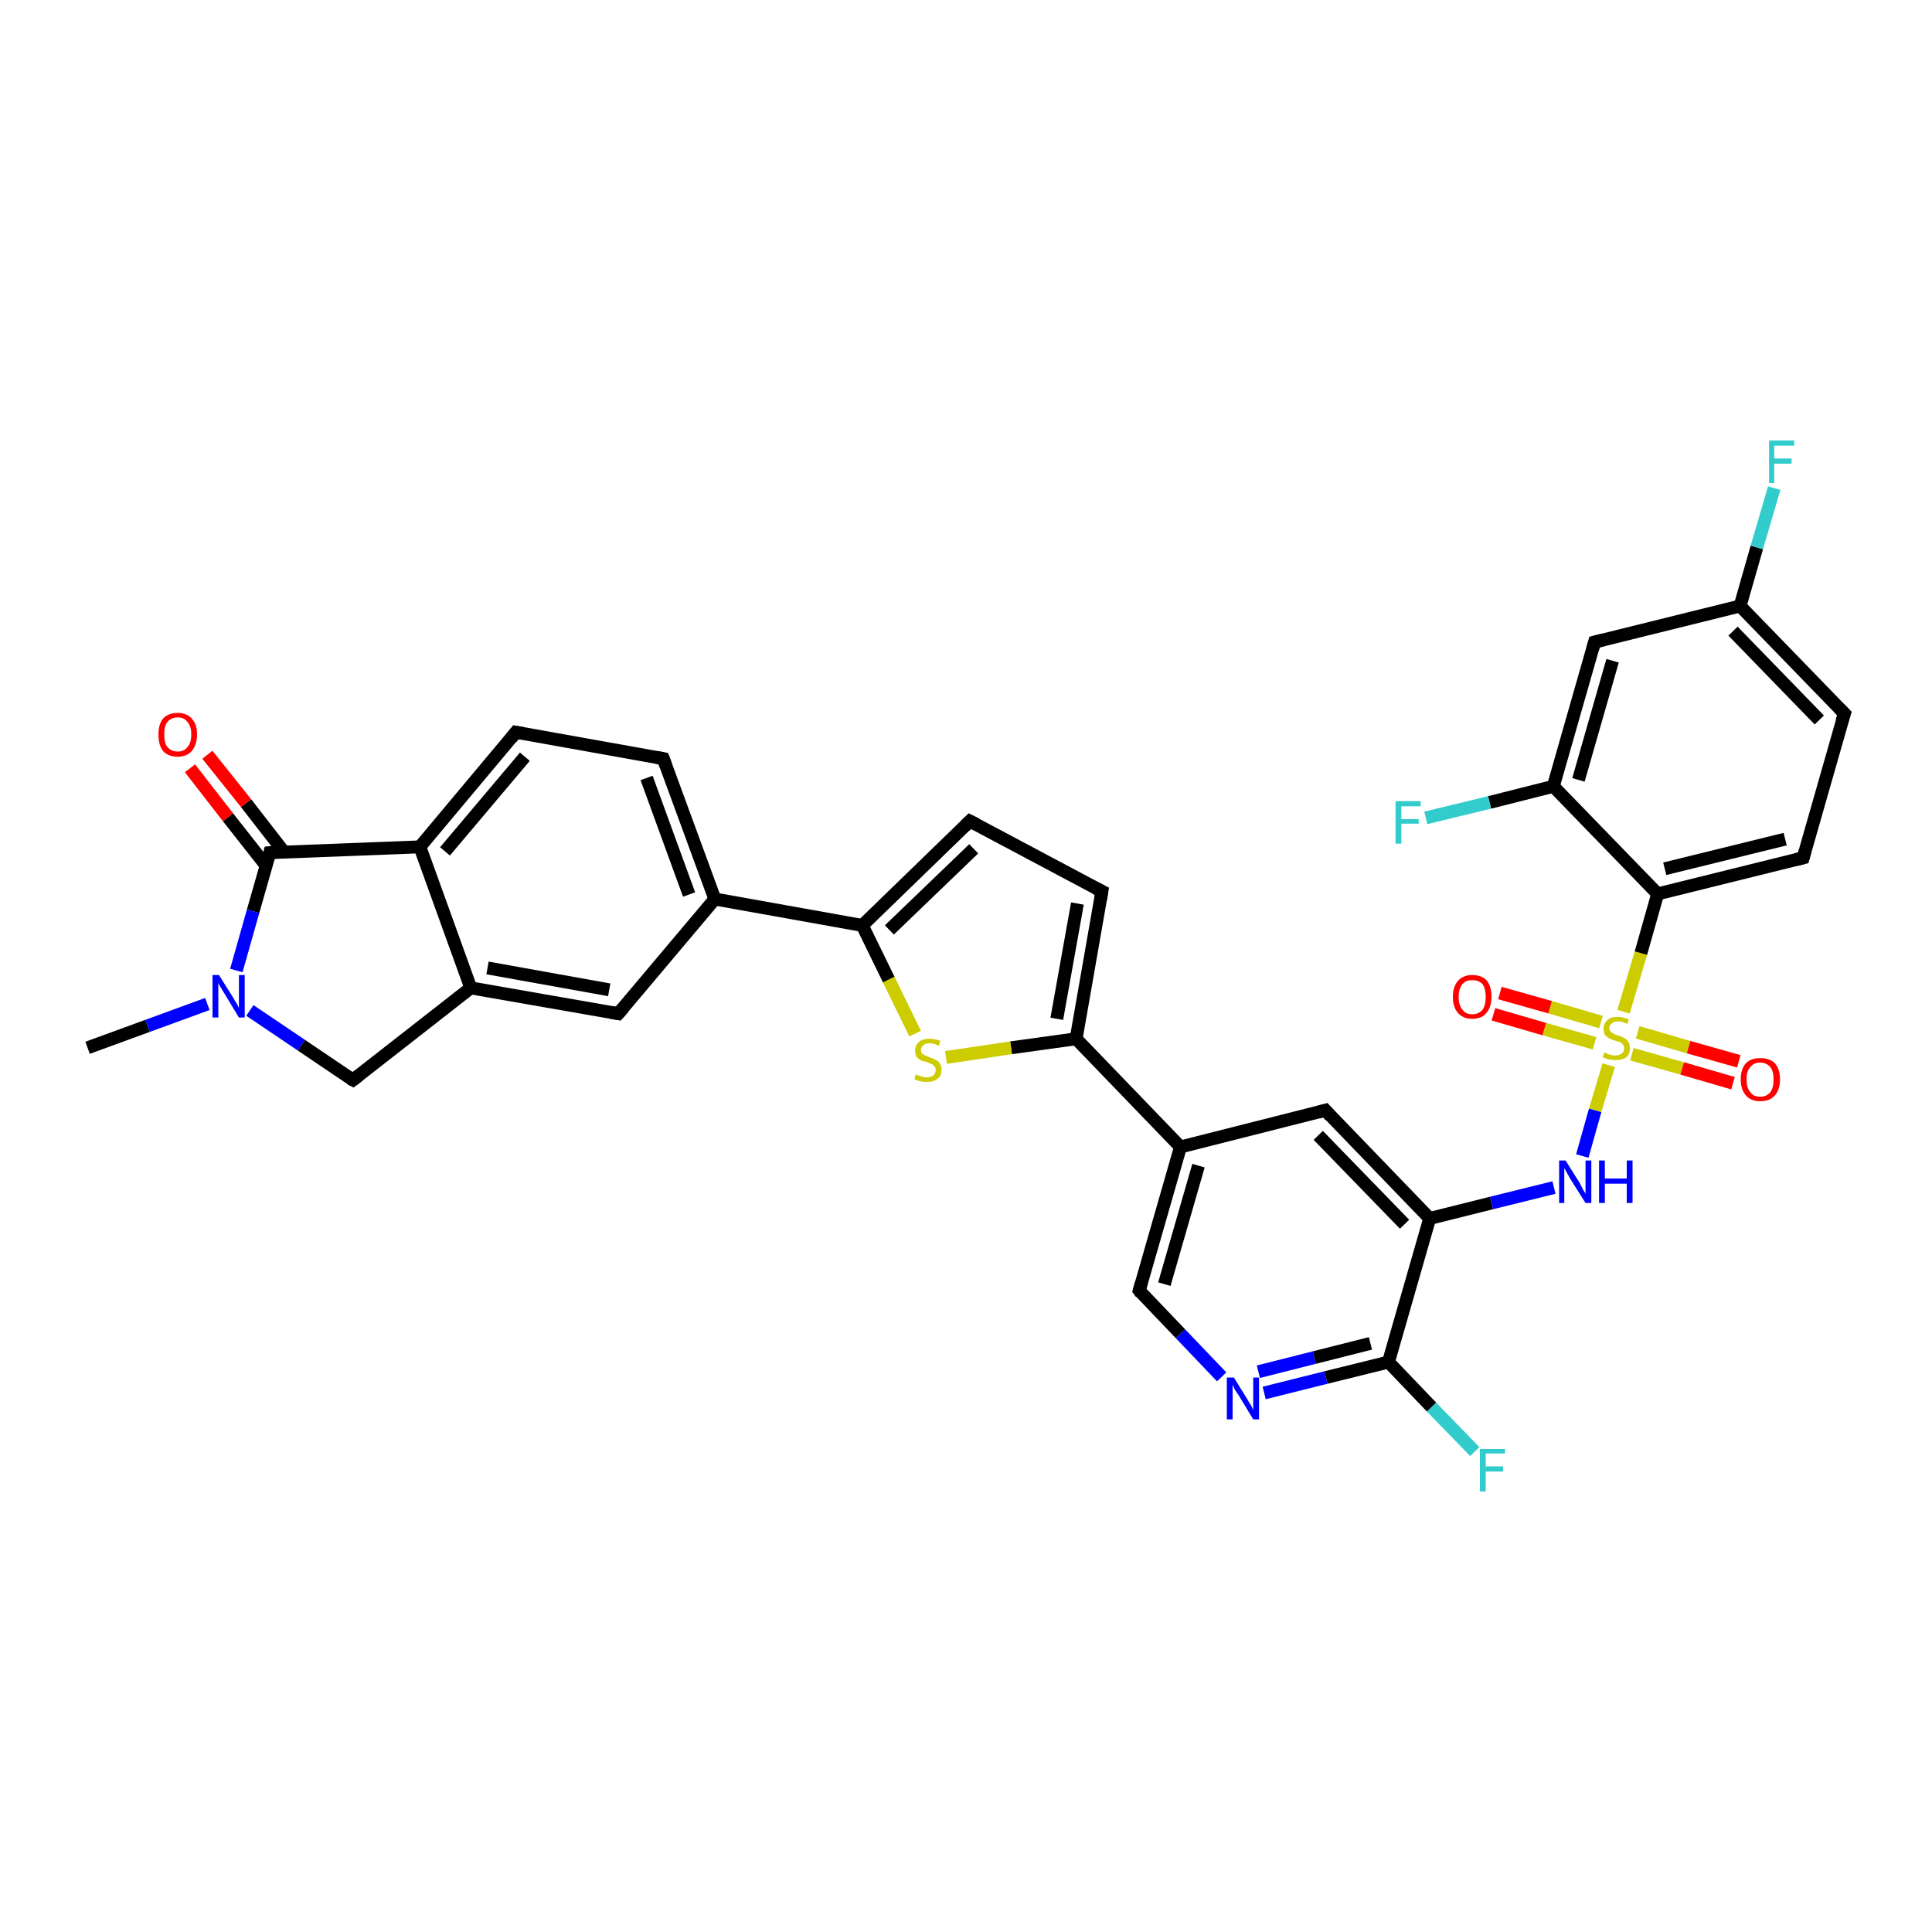 <?xml version='1.0' encoding='iso-8859-1'?>
<svg version='1.1' baseProfile='full'
              xmlns='http://www.w3.org/2000/svg'
                      xmlns:rdkit='http://www.rdkit.org/xml'
                      xmlns:xlink='http://www.w3.org/1999/xlink'
                  xml:space='preserve'
width='300px' height='300px' viewBox='0 0 300 300'>
<!-- END OF HEADER -->
<rect style='opacity:1.0;fill:#FFFFFF;stroke:none' width='300.0' height='300.0' x='0.0' y='0.0'> </rect>
<path class='bond-0 atom-0 atom-1' d='M 13.6,162.7 L 22.9,159.3' style='fill:none;fill-rule:evenodd;stroke:#000000;stroke-width:2.0px;stroke-linecap:butt;stroke-linejoin:miter;stroke-opacity:1' />
<path class='bond-0 atom-0 atom-1' d='M 22.9,159.3 L 32.2,155.9' style='fill:none;fill-rule:evenodd;stroke:#0000FF;stroke-width:2.0px;stroke-linecap:butt;stroke-linejoin:miter;stroke-opacity:1' />
<path class='bond-1 atom-1 atom-2' d='M 38.8,156.9 L 46.8,162.3' style='fill:none;fill-rule:evenodd;stroke:#0000FF;stroke-width:2.0px;stroke-linecap:butt;stroke-linejoin:miter;stroke-opacity:1' />
<path class='bond-1 atom-1 atom-2' d='M 46.8,162.3 L 54.8,167.7' style='fill:none;fill-rule:evenodd;stroke:#000000;stroke-width:2.0px;stroke-linecap:butt;stroke-linejoin:miter;stroke-opacity:1' />
<path class='bond-2 atom-2 atom-3' d='M 54.8,167.7 L 73.1,153.4' style='fill:none;fill-rule:evenodd;stroke:#000000;stroke-width:2.0px;stroke-linecap:butt;stroke-linejoin:miter;stroke-opacity:1' />
<path class='bond-3 atom-3 atom-4' d='M 73.1,153.4 L 96.0,157.4' style='fill:none;fill-rule:evenodd;stroke:#000000;stroke-width:2.0px;stroke-linecap:butt;stroke-linejoin:miter;stroke-opacity:1' />
<path class='bond-3 atom-3 atom-4' d='M 75.7,150.3 L 94.6,153.7' style='fill:none;fill-rule:evenodd;stroke:#000000;stroke-width:2.0px;stroke-linecap:butt;stroke-linejoin:miter;stroke-opacity:1' />
<path class='bond-4 atom-4 atom-5' d='M 96.0,157.4 L 111.0,139.6' style='fill:none;fill-rule:evenodd;stroke:#000000;stroke-width:2.0px;stroke-linecap:butt;stroke-linejoin:miter;stroke-opacity:1' />
<path class='bond-5 atom-5 atom-6' d='M 111.0,139.6 L 103.0,117.8' style='fill:none;fill-rule:evenodd;stroke:#000000;stroke-width:2.0px;stroke-linecap:butt;stroke-linejoin:miter;stroke-opacity:1' />
<path class='bond-5 atom-5 atom-6' d='M 107.0,138.9 L 100.4,120.8' style='fill:none;fill-rule:evenodd;stroke:#000000;stroke-width:2.0px;stroke-linecap:butt;stroke-linejoin:miter;stroke-opacity:1' />
<path class='bond-6 atom-6 atom-7' d='M 103.0,117.8 L 80.1,113.7' style='fill:none;fill-rule:evenodd;stroke:#000000;stroke-width:2.0px;stroke-linecap:butt;stroke-linejoin:miter;stroke-opacity:1' />
<path class='bond-7 atom-7 atom-8' d='M 80.1,113.7 L 65.2,131.5' style='fill:none;fill-rule:evenodd;stroke:#000000;stroke-width:2.0px;stroke-linecap:butt;stroke-linejoin:miter;stroke-opacity:1' />
<path class='bond-7 atom-7 atom-8' d='M 81.5,117.5 L 69.1,132.2' style='fill:none;fill-rule:evenodd;stroke:#000000;stroke-width:2.0px;stroke-linecap:butt;stroke-linejoin:miter;stroke-opacity:1' />
<path class='bond-8 atom-8 atom-9' d='M 65.2,131.5 L 41.9,132.4' style='fill:none;fill-rule:evenodd;stroke:#000000;stroke-width:2.0px;stroke-linecap:butt;stroke-linejoin:miter;stroke-opacity:1' />
<path class='bond-9 atom-9 atom-10' d='M 44.1,132.3 L 38.2,124.7' style='fill:none;fill-rule:evenodd;stroke:#000000;stroke-width:2.0px;stroke-linecap:butt;stroke-linejoin:miter;stroke-opacity:1' />
<path class='bond-9 atom-9 atom-10' d='M 38.2,124.7 L 32.2,117.2' style='fill:none;fill-rule:evenodd;stroke:#FF0000;stroke-width:2.0px;stroke-linecap:butt;stroke-linejoin:miter;stroke-opacity:1' />
<path class='bond-9 atom-9 atom-10' d='M 41.3,134.4 L 35.4,126.9' style='fill:none;fill-rule:evenodd;stroke:#000000;stroke-width:2.0px;stroke-linecap:butt;stroke-linejoin:miter;stroke-opacity:1' />
<path class='bond-9 atom-9 atom-10' d='M 35.4,126.9 L 29.5,119.3' style='fill:none;fill-rule:evenodd;stroke:#FF0000;stroke-width:2.0px;stroke-linecap:butt;stroke-linejoin:miter;stroke-opacity:1' />
<path class='bond-10 atom-5 atom-11' d='M 111.0,139.6 L 133.9,143.7' style='fill:none;fill-rule:evenodd;stroke:#000000;stroke-width:2.0px;stroke-linecap:butt;stroke-linejoin:miter;stroke-opacity:1' />
<path class='bond-11 atom-11 atom-12' d='M 133.9,143.7 L 150.6,127.5' style='fill:none;fill-rule:evenodd;stroke:#000000;stroke-width:2.0px;stroke-linecap:butt;stroke-linejoin:miter;stroke-opacity:1' />
<path class='bond-11 atom-11 atom-12' d='M 138.1,144.4 L 151.2,131.8' style='fill:none;fill-rule:evenodd;stroke:#000000;stroke-width:2.0px;stroke-linecap:butt;stroke-linejoin:miter;stroke-opacity:1' />
<path class='bond-12 atom-12 atom-13' d='M 150.6,127.5 L 171.1,138.4' style='fill:none;fill-rule:evenodd;stroke:#000000;stroke-width:2.0px;stroke-linecap:butt;stroke-linejoin:miter;stroke-opacity:1' />
<path class='bond-13 atom-13 atom-14' d='M 171.1,138.4 L 167.1,161.3' style='fill:none;fill-rule:evenodd;stroke:#000000;stroke-width:2.0px;stroke-linecap:butt;stroke-linejoin:miter;stroke-opacity:1' />
<path class='bond-13 atom-13 atom-14' d='M 167.3,140.3 L 164.1,158.2' style='fill:none;fill-rule:evenodd;stroke:#000000;stroke-width:2.0px;stroke-linecap:butt;stroke-linejoin:miter;stroke-opacity:1' />
<path class='bond-14 atom-14 atom-15' d='M 167.1,161.3 L 157.0,162.7' style='fill:none;fill-rule:evenodd;stroke:#000000;stroke-width:2.0px;stroke-linecap:butt;stroke-linejoin:miter;stroke-opacity:1' />
<path class='bond-14 atom-14 atom-15' d='M 157.0,162.7 L 146.9,164.2' style='fill:none;fill-rule:evenodd;stroke:#CCCC00;stroke-width:2.0px;stroke-linecap:butt;stroke-linejoin:miter;stroke-opacity:1' />
<path class='bond-15 atom-14 atom-16' d='M 167.1,161.3 L 183.3,178.1' style='fill:none;fill-rule:evenodd;stroke:#000000;stroke-width:2.0px;stroke-linecap:butt;stroke-linejoin:miter;stroke-opacity:1' />
<path class='bond-16 atom-16 atom-17' d='M 183.3,178.1 L 176.9,200.4' style='fill:none;fill-rule:evenodd;stroke:#000000;stroke-width:2.0px;stroke-linecap:butt;stroke-linejoin:miter;stroke-opacity:1' />
<path class='bond-16 atom-16 atom-17' d='M 186.1,181.0 L 180.8,199.4' style='fill:none;fill-rule:evenodd;stroke:#000000;stroke-width:2.0px;stroke-linecap:butt;stroke-linejoin:miter;stroke-opacity:1' />
<path class='bond-17 atom-17 atom-18' d='M 176.9,200.4 L 183.3,207.1' style='fill:none;fill-rule:evenodd;stroke:#000000;stroke-width:2.0px;stroke-linecap:butt;stroke-linejoin:miter;stroke-opacity:1' />
<path class='bond-17 atom-17 atom-18' d='M 183.3,207.1 L 189.7,213.8' style='fill:none;fill-rule:evenodd;stroke:#0000FF;stroke-width:2.0px;stroke-linecap:butt;stroke-linejoin:miter;stroke-opacity:1' />
<path class='bond-18 atom-18 atom-19' d='M 196.3,216.3 L 205.9,213.9' style='fill:none;fill-rule:evenodd;stroke:#0000FF;stroke-width:2.0px;stroke-linecap:butt;stroke-linejoin:miter;stroke-opacity:1' />
<path class='bond-18 atom-18 atom-19' d='M 205.9,213.9 L 215.6,211.5' style='fill:none;fill-rule:evenodd;stroke:#000000;stroke-width:2.0px;stroke-linecap:butt;stroke-linejoin:miter;stroke-opacity:1' />
<path class='bond-18 atom-18 atom-19' d='M 195.4,213.0 L 204.1,210.8' style='fill:none;fill-rule:evenodd;stroke:#0000FF;stroke-width:2.0px;stroke-linecap:butt;stroke-linejoin:miter;stroke-opacity:1' />
<path class='bond-18 atom-18 atom-19' d='M 204.1,210.8 L 212.8,208.6' style='fill:none;fill-rule:evenodd;stroke:#000000;stroke-width:2.0px;stroke-linecap:butt;stroke-linejoin:miter;stroke-opacity:1' />
<path class='bond-19 atom-19 atom-20' d='M 215.6,211.5 L 222.3,218.5' style='fill:none;fill-rule:evenodd;stroke:#000000;stroke-width:2.0px;stroke-linecap:butt;stroke-linejoin:miter;stroke-opacity:1' />
<path class='bond-19 atom-19 atom-20' d='M 222.3,218.5 L 229.0,225.4' style='fill:none;fill-rule:evenodd;stroke:#33CCCC;stroke-width:2.0px;stroke-linecap:butt;stroke-linejoin:miter;stroke-opacity:1' />
<path class='bond-20 atom-19 atom-21' d='M 215.6,211.5 L 222.0,189.2' style='fill:none;fill-rule:evenodd;stroke:#000000;stroke-width:2.0px;stroke-linecap:butt;stroke-linejoin:miter;stroke-opacity:1' />
<path class='bond-21 atom-21 atom-22' d='M 222.0,189.2 L 231.6,186.8' style='fill:none;fill-rule:evenodd;stroke:#000000;stroke-width:2.0px;stroke-linecap:butt;stroke-linejoin:miter;stroke-opacity:1' />
<path class='bond-21 atom-21 atom-22' d='M 231.6,186.8 L 241.3,184.4' style='fill:none;fill-rule:evenodd;stroke:#0000FF;stroke-width:2.0px;stroke-linecap:butt;stroke-linejoin:miter;stroke-opacity:1' />
<path class='bond-22 atom-22 atom-23' d='M 245.7,179.5 L 247.7,172.4' style='fill:none;fill-rule:evenodd;stroke:#0000FF;stroke-width:2.0px;stroke-linecap:butt;stroke-linejoin:miter;stroke-opacity:1' />
<path class='bond-22 atom-22 atom-23' d='M 247.7,172.4 L 249.8,165.4' style='fill:none;fill-rule:evenodd;stroke:#CCCC00;stroke-width:2.0px;stroke-linecap:butt;stroke-linejoin:miter;stroke-opacity:1' />
<path class='bond-23 atom-23 atom-24' d='M 248.6,158.7 L 240.7,156.4' style='fill:none;fill-rule:evenodd;stroke:#CCCC00;stroke-width:2.0px;stroke-linecap:butt;stroke-linejoin:miter;stroke-opacity:1' />
<path class='bond-23 atom-23 atom-24' d='M 240.7,156.4 L 232.9,154.2' style='fill:none;fill-rule:evenodd;stroke:#FF0000;stroke-width:2.0px;stroke-linecap:butt;stroke-linejoin:miter;stroke-opacity:1' />
<path class='bond-23 atom-23 atom-24' d='M 247.6,162.0 L 239.8,159.8' style='fill:none;fill-rule:evenodd;stroke:#CCCC00;stroke-width:2.0px;stroke-linecap:butt;stroke-linejoin:miter;stroke-opacity:1' />
<path class='bond-23 atom-23 atom-24' d='M 239.8,159.8 L 231.9,157.5' style='fill:none;fill-rule:evenodd;stroke:#FF0000;stroke-width:2.0px;stroke-linecap:butt;stroke-linejoin:miter;stroke-opacity:1' />
<path class='bond-24 atom-23 atom-25' d='M 253.4,163.7 L 261.2,165.9' style='fill:none;fill-rule:evenodd;stroke:#CCCC00;stroke-width:2.0px;stroke-linecap:butt;stroke-linejoin:miter;stroke-opacity:1' />
<path class='bond-24 atom-23 atom-25' d='M 261.2,165.9 L 269.1,168.2' style='fill:none;fill-rule:evenodd;stroke:#FF0000;stroke-width:2.0px;stroke-linecap:butt;stroke-linejoin:miter;stroke-opacity:1' />
<path class='bond-24 atom-23 atom-25' d='M 254.3,160.3 L 262.2,162.6' style='fill:none;fill-rule:evenodd;stroke:#CCCC00;stroke-width:2.0px;stroke-linecap:butt;stroke-linejoin:miter;stroke-opacity:1' />
<path class='bond-24 atom-23 atom-25' d='M 262.2,162.6 L 270.0,164.8' style='fill:none;fill-rule:evenodd;stroke:#FF0000;stroke-width:2.0px;stroke-linecap:butt;stroke-linejoin:miter;stroke-opacity:1' />
<path class='bond-25 atom-23 atom-26' d='M 252.1,157.1 L 254.8,148.0' style='fill:none;fill-rule:evenodd;stroke:#CCCC00;stroke-width:2.0px;stroke-linecap:butt;stroke-linejoin:miter;stroke-opacity:1' />
<path class='bond-25 atom-23 atom-26' d='M 254.8,148.0 L 257.4,138.8' style='fill:none;fill-rule:evenodd;stroke:#000000;stroke-width:2.0px;stroke-linecap:butt;stroke-linejoin:miter;stroke-opacity:1' />
<path class='bond-26 atom-26 atom-27' d='M 257.4,138.8 L 280.0,133.2' style='fill:none;fill-rule:evenodd;stroke:#000000;stroke-width:2.0px;stroke-linecap:butt;stroke-linejoin:miter;stroke-opacity:1' />
<path class='bond-26 atom-26 atom-27' d='M 258.5,134.9 L 277.2,130.3' style='fill:none;fill-rule:evenodd;stroke:#000000;stroke-width:2.0px;stroke-linecap:butt;stroke-linejoin:miter;stroke-opacity:1' />
<path class='bond-27 atom-27 atom-28' d='M 280.0,133.2 L 286.4,110.8' style='fill:none;fill-rule:evenodd;stroke:#000000;stroke-width:2.0px;stroke-linecap:butt;stroke-linejoin:miter;stroke-opacity:1' />
<path class='bond-28 atom-28 atom-29' d='M 286.4,110.8 L 270.2,94.1' style='fill:none;fill-rule:evenodd;stroke:#000000;stroke-width:2.0px;stroke-linecap:butt;stroke-linejoin:miter;stroke-opacity:1' />
<path class='bond-28 atom-28 atom-29' d='M 282.5,111.8 L 269.1,98.0' style='fill:none;fill-rule:evenodd;stroke:#000000;stroke-width:2.0px;stroke-linecap:butt;stroke-linejoin:miter;stroke-opacity:1' />
<path class='bond-29 atom-29 atom-30' d='M 270.2,94.1 L 272.8,85.0' style='fill:none;fill-rule:evenodd;stroke:#000000;stroke-width:2.0px;stroke-linecap:butt;stroke-linejoin:miter;stroke-opacity:1' />
<path class='bond-29 atom-29 atom-30' d='M 272.8,85.0 L 275.5,75.8' style='fill:none;fill-rule:evenodd;stroke:#33CCCC;stroke-width:2.0px;stroke-linecap:butt;stroke-linejoin:miter;stroke-opacity:1' />
<path class='bond-30 atom-29 atom-31' d='M 270.2,94.1 L 247.6,99.7' style='fill:none;fill-rule:evenodd;stroke:#000000;stroke-width:2.0px;stroke-linecap:butt;stroke-linejoin:miter;stroke-opacity:1' />
<path class='bond-31 atom-31 atom-32' d='M 247.6,99.7 L 241.2,122.1' style='fill:none;fill-rule:evenodd;stroke:#000000;stroke-width:2.0px;stroke-linecap:butt;stroke-linejoin:miter;stroke-opacity:1' />
<path class='bond-31 atom-31 atom-32' d='M 250.4,102.6 L 245.1,121.1' style='fill:none;fill-rule:evenodd;stroke:#000000;stroke-width:2.0px;stroke-linecap:butt;stroke-linejoin:miter;stroke-opacity:1' />
<path class='bond-32 atom-32 atom-33' d='M 241.2,122.1 L 231.3,124.6' style='fill:none;fill-rule:evenodd;stroke:#000000;stroke-width:2.0px;stroke-linecap:butt;stroke-linejoin:miter;stroke-opacity:1' />
<path class='bond-32 atom-32 atom-33' d='M 231.3,124.6 L 221.4,127.0' style='fill:none;fill-rule:evenodd;stroke:#33CCCC;stroke-width:2.0px;stroke-linecap:butt;stroke-linejoin:miter;stroke-opacity:1' />
<path class='bond-33 atom-21 atom-34' d='M 222.0,189.2 L 205.8,172.4' style='fill:none;fill-rule:evenodd;stroke:#000000;stroke-width:2.0px;stroke-linecap:butt;stroke-linejoin:miter;stroke-opacity:1' />
<path class='bond-33 atom-21 atom-34' d='M 218.1,190.1 L 204.7,176.3' style='fill:none;fill-rule:evenodd;stroke:#000000;stroke-width:2.0px;stroke-linecap:butt;stroke-linejoin:miter;stroke-opacity:1' />
<path class='bond-34 atom-9 atom-1' d='M 41.9,132.4 L 39.3,141.5' style='fill:none;fill-rule:evenodd;stroke:#000000;stroke-width:2.0px;stroke-linecap:butt;stroke-linejoin:miter;stroke-opacity:1' />
<path class='bond-34 atom-9 atom-1' d='M 39.3,141.5 L 36.7,150.7' style='fill:none;fill-rule:evenodd;stroke:#0000FF;stroke-width:2.0px;stroke-linecap:butt;stroke-linejoin:miter;stroke-opacity:1' />
<path class='bond-35 atom-15 atom-11' d='M 142.1,160.5 L 138.0,152.1' style='fill:none;fill-rule:evenodd;stroke:#CCCC00;stroke-width:2.0px;stroke-linecap:butt;stroke-linejoin:miter;stroke-opacity:1' />
<path class='bond-35 atom-15 atom-11' d='M 138.0,152.1 L 133.9,143.7' style='fill:none;fill-rule:evenodd;stroke:#000000;stroke-width:2.0px;stroke-linecap:butt;stroke-linejoin:miter;stroke-opacity:1' />
<path class='bond-36 atom-34 atom-16' d='M 205.8,172.4 L 183.3,178.1' style='fill:none;fill-rule:evenodd;stroke:#000000;stroke-width:2.0px;stroke-linecap:butt;stroke-linejoin:miter;stroke-opacity:1' />
<path class='bond-37 atom-8 atom-3' d='M 65.2,131.5 L 73.1,153.4' style='fill:none;fill-rule:evenodd;stroke:#000000;stroke-width:2.0px;stroke-linecap:butt;stroke-linejoin:miter;stroke-opacity:1' />
<path class='bond-38 atom-32 atom-26' d='M 241.2,122.1 L 257.4,138.8' style='fill:none;fill-rule:evenodd;stroke:#000000;stroke-width:2.0px;stroke-linecap:butt;stroke-linejoin:miter;stroke-opacity:1' />
<path d='M 54.4,167.5 L 54.8,167.7 L 55.7,167.0' style='fill:none;stroke:#000000;stroke-width:2.0px;stroke-linecap:butt;stroke-linejoin:miter;stroke-opacity:1;' />
<path d='M 94.9,157.2 L 96.0,157.4 L 96.8,156.5' style='fill:none;stroke:#000000;stroke-width:2.0px;stroke-linecap:butt;stroke-linejoin:miter;stroke-opacity:1;' />
<path d='M 103.4,118.9 L 103.0,117.8 L 101.9,117.6' style='fill:none;stroke:#000000;stroke-width:2.0px;stroke-linecap:butt;stroke-linejoin:miter;stroke-opacity:1;' />
<path d='M 81.2,113.9 L 80.1,113.7 L 79.4,114.6' style='fill:none;stroke:#000000;stroke-width:2.0px;stroke-linecap:butt;stroke-linejoin:miter;stroke-opacity:1;' />
<path d='M 43.1,132.3 L 41.9,132.4 L 41.8,132.8' style='fill:none;stroke:#000000;stroke-width:2.0px;stroke-linecap:butt;stroke-linejoin:miter;stroke-opacity:1;' />
<path d='M 149.8,128.3 L 150.6,127.5 L 151.6,128.0' style='fill:none;stroke:#000000;stroke-width:2.0px;stroke-linecap:butt;stroke-linejoin:miter;stroke-opacity:1;' />
<path d='M 170.1,137.9 L 171.1,138.4 L 170.9,139.6' style='fill:none;stroke:#000000;stroke-width:2.0px;stroke-linecap:butt;stroke-linejoin:miter;stroke-opacity:1;' />
<path d='M 177.2,199.3 L 176.9,200.4 L 177.2,200.8' style='fill:none;stroke:#000000;stroke-width:2.0px;stroke-linecap:butt;stroke-linejoin:miter;stroke-opacity:1;' />
<path d='M 278.8,133.5 L 280.0,133.2 L 280.3,132.1' style='fill:none;stroke:#000000;stroke-width:2.0px;stroke-linecap:butt;stroke-linejoin:miter;stroke-opacity:1;' />
<path d='M 286.0,112.0 L 286.4,110.8 L 285.6,110.0' style='fill:none;stroke:#000000;stroke-width:2.0px;stroke-linecap:butt;stroke-linejoin:miter;stroke-opacity:1;' />
<path d='M 248.8,99.4 L 247.6,99.7 L 247.3,100.8' style='fill:none;stroke:#000000;stroke-width:2.0px;stroke-linecap:butt;stroke-linejoin:miter;stroke-opacity:1;' />
<path d='M 206.6,173.3 L 205.8,172.4 L 204.7,172.7' style='fill:none;stroke:#000000;stroke-width:2.0px;stroke-linecap:butt;stroke-linejoin:miter;stroke-opacity:1;' />
<path class='atom-1' d='M 34.0 151.4
L 36.2 154.9
Q 36.4 155.3, 36.8 155.9
Q 37.1 156.5, 37.1 156.5
L 37.1 151.4
L 38.0 151.4
L 38.0 158.0
L 37.1 158.0
L 34.8 154.2
Q 34.5 153.7, 34.2 153.2
Q 33.9 152.7, 33.9 152.6
L 33.9 158.0
L 33.0 158.0
L 33.0 151.4
L 34.0 151.4
' fill='#0000FF'/>
<path class='atom-10' d='M 24.6 114.0
Q 24.6 112.5, 25.3 111.6
Q 26.1 110.7, 27.6 110.7
Q 29.0 110.7, 29.8 111.6
Q 30.6 112.5, 30.6 114.0
Q 30.6 115.6, 29.8 116.6
Q 29.0 117.5, 27.6 117.5
Q 26.1 117.5, 25.3 116.6
Q 24.6 115.7, 24.6 114.0
M 27.6 116.7
Q 28.6 116.7, 29.1 116.0
Q 29.7 115.4, 29.7 114.0
Q 29.7 112.8, 29.1 112.1
Q 28.6 111.4, 27.6 111.4
Q 26.6 111.4, 26.0 112.1
Q 25.5 112.7, 25.5 114.0
Q 25.5 115.4, 26.0 116.0
Q 26.6 116.7, 27.6 116.7
' fill='#FF0000'/>
<path class='atom-15' d='M 142.2 166.8
Q 142.3 166.9, 142.6 167.0
Q 142.9 167.1, 143.2 167.2
Q 143.6 167.3, 143.9 167.3
Q 144.5 167.3, 144.9 167.0
Q 145.3 166.7, 145.3 166.1
Q 145.3 165.8, 145.1 165.6
Q 144.9 165.3, 144.6 165.2
Q 144.3 165.1, 143.9 164.9
Q 143.3 164.8, 142.9 164.6
Q 142.6 164.4, 142.3 164.1
Q 142.1 163.7, 142.1 163.1
Q 142.1 162.3, 142.7 161.8
Q 143.2 161.3, 144.3 161.3
Q 145.1 161.3, 146.0 161.6
L 145.8 162.4
Q 145.0 162.0, 144.4 162.0
Q 143.7 162.0, 143.4 162.3
Q 143.0 162.6, 143.0 163.0
Q 143.0 163.4, 143.2 163.6
Q 143.4 163.8, 143.7 163.9
Q 143.9 164.0, 144.4 164.2
Q 145.0 164.4, 145.3 164.6
Q 145.7 164.7, 145.9 165.1
Q 146.2 165.5, 146.2 166.1
Q 146.2 167.1, 145.6 167.5
Q 145.0 168.0, 143.9 168.0
Q 143.4 168.0, 142.9 167.9
Q 142.5 167.8, 142.0 167.6
L 142.2 166.8
' fill='#CCCC00'/>
<path class='atom-18' d='M 191.6 213.9
L 193.7 217.3
Q 193.9 217.7, 194.3 218.3
Q 194.6 218.9, 194.6 219.0
L 194.6 213.9
L 195.5 213.9
L 195.5 220.4
L 194.6 220.4
L 192.3 216.6
Q 192.0 216.2, 191.7 215.7
Q 191.5 215.2, 191.4 215.0
L 191.4 220.4
L 190.5 220.4
L 190.5 213.9
L 191.6 213.9
' fill='#0000FF'/>
<path class='atom-20' d='M 229.8 225.0
L 233.7 225.0
L 233.7 225.7
L 230.7 225.7
L 230.7 227.7
L 233.4 227.7
L 233.4 228.5
L 230.7 228.5
L 230.7 231.6
L 229.8 231.6
L 229.8 225.0
' fill='#33CCCC'/>
<path class='atom-22' d='M 243.1 180.2
L 245.3 183.7
Q 245.5 184.1, 245.8 184.7
Q 246.2 185.3, 246.2 185.4
L 246.2 180.2
L 247.1 180.2
L 247.1 186.8
L 246.2 186.8
L 243.8 183.0
Q 243.6 182.6, 243.3 182.1
Q 243.0 181.5, 242.9 181.4
L 242.9 186.8
L 242.1 186.8
L 242.1 180.2
L 243.1 180.2
' fill='#0000FF'/>
<path class='atom-22' d='M 248.3 180.2
L 249.2 180.2
L 249.2 183.0
L 252.6 183.0
L 252.6 180.2
L 253.5 180.2
L 253.5 186.8
L 252.6 186.8
L 252.6 183.8
L 249.2 183.8
L 249.2 186.8
L 248.3 186.8
L 248.3 180.2
' fill='#0000FF'/>
<path class='atom-23' d='M 249.1 163.4
Q 249.2 163.5, 249.5 163.6
Q 249.8 163.7, 250.1 163.8
Q 250.5 163.9, 250.8 163.9
Q 251.4 163.9, 251.8 163.6
Q 252.2 163.3, 252.2 162.8
Q 252.2 162.4, 252.0 162.2
Q 251.8 161.9, 251.5 161.8
Q 251.2 161.7, 250.8 161.6
Q 250.2 161.4, 249.8 161.2
Q 249.5 161.0, 249.2 160.7
Q 249.0 160.3, 249.0 159.7
Q 249.0 158.9, 249.6 158.4
Q 250.1 157.9, 251.2 157.9
Q 252.0 157.9, 252.9 158.3
L 252.7 159.0
Q 251.9 158.6, 251.3 158.6
Q 250.6 158.6, 250.3 158.9
Q 249.9 159.2, 249.9 159.6
Q 249.9 160.0, 250.1 160.2
Q 250.3 160.4, 250.6 160.5
Q 250.8 160.7, 251.3 160.8
Q 251.9 161.0, 252.2 161.2
Q 252.6 161.4, 252.8 161.7
Q 253.1 162.1, 253.1 162.8
Q 253.1 163.7, 252.5 164.2
Q 251.9 164.6, 250.9 164.6
Q 250.3 164.6, 249.8 164.5
Q 249.4 164.4, 248.9 164.2
L 249.1 163.4
' fill='#CCCC00'/>
<path class='atom-24' d='M 225.6 154.8
Q 225.6 153.2, 226.4 152.3
Q 227.2 151.4, 228.6 151.4
Q 230.1 151.4, 230.9 152.3
Q 231.6 153.2, 231.6 154.8
Q 231.6 156.4, 230.8 157.3
Q 230.1 158.2, 228.6 158.2
Q 227.2 158.2, 226.4 157.3
Q 225.6 156.4, 225.6 154.8
M 228.6 157.5
Q 229.6 157.5, 230.2 156.8
Q 230.7 156.1, 230.7 154.8
Q 230.7 153.5, 230.2 152.8
Q 229.6 152.2, 228.6 152.2
Q 227.6 152.2, 227.1 152.8
Q 226.5 153.5, 226.5 154.8
Q 226.5 156.1, 227.1 156.8
Q 227.6 157.5, 228.6 157.5
' fill='#FF0000'/>
<path class='atom-25' d='M 270.3 167.6
Q 270.3 166.0, 271.1 165.1
Q 271.9 164.3, 273.3 164.3
Q 274.8 164.3, 275.6 165.1
Q 276.4 166.0, 276.4 167.6
Q 276.4 169.2, 275.6 170.1
Q 274.8 171.0, 273.3 171.0
Q 271.9 171.0, 271.1 170.1
Q 270.3 169.2, 270.3 167.6
M 273.3 170.3
Q 274.3 170.3, 274.9 169.6
Q 275.4 168.9, 275.4 167.6
Q 275.4 166.3, 274.9 165.7
Q 274.3 165.0, 273.3 165.0
Q 272.3 165.0, 271.8 165.7
Q 271.2 166.3, 271.2 167.6
Q 271.2 168.9, 271.8 169.6
Q 272.3 170.3, 273.3 170.3
' fill='#FF0000'/>
<path class='atom-30' d='M 274.7 68.4
L 278.6 68.4
L 278.6 69.2
L 275.5 69.2
L 275.5 71.2
L 278.2 71.2
L 278.2 72.0
L 275.5 72.0
L 275.5 75.0
L 274.7 75.0
L 274.7 68.4
' fill='#33CCCC'/>
<path class='atom-33' d='M 216.7 124.4
L 220.6 124.4
L 220.6 125.2
L 217.6 125.2
L 217.6 127.2
L 220.3 127.2
L 220.3 127.9
L 217.6 127.9
L 217.6 131.0
L 216.7 131.0
L 216.7 124.4
' fill='#33CCCC'/>
</svg>
